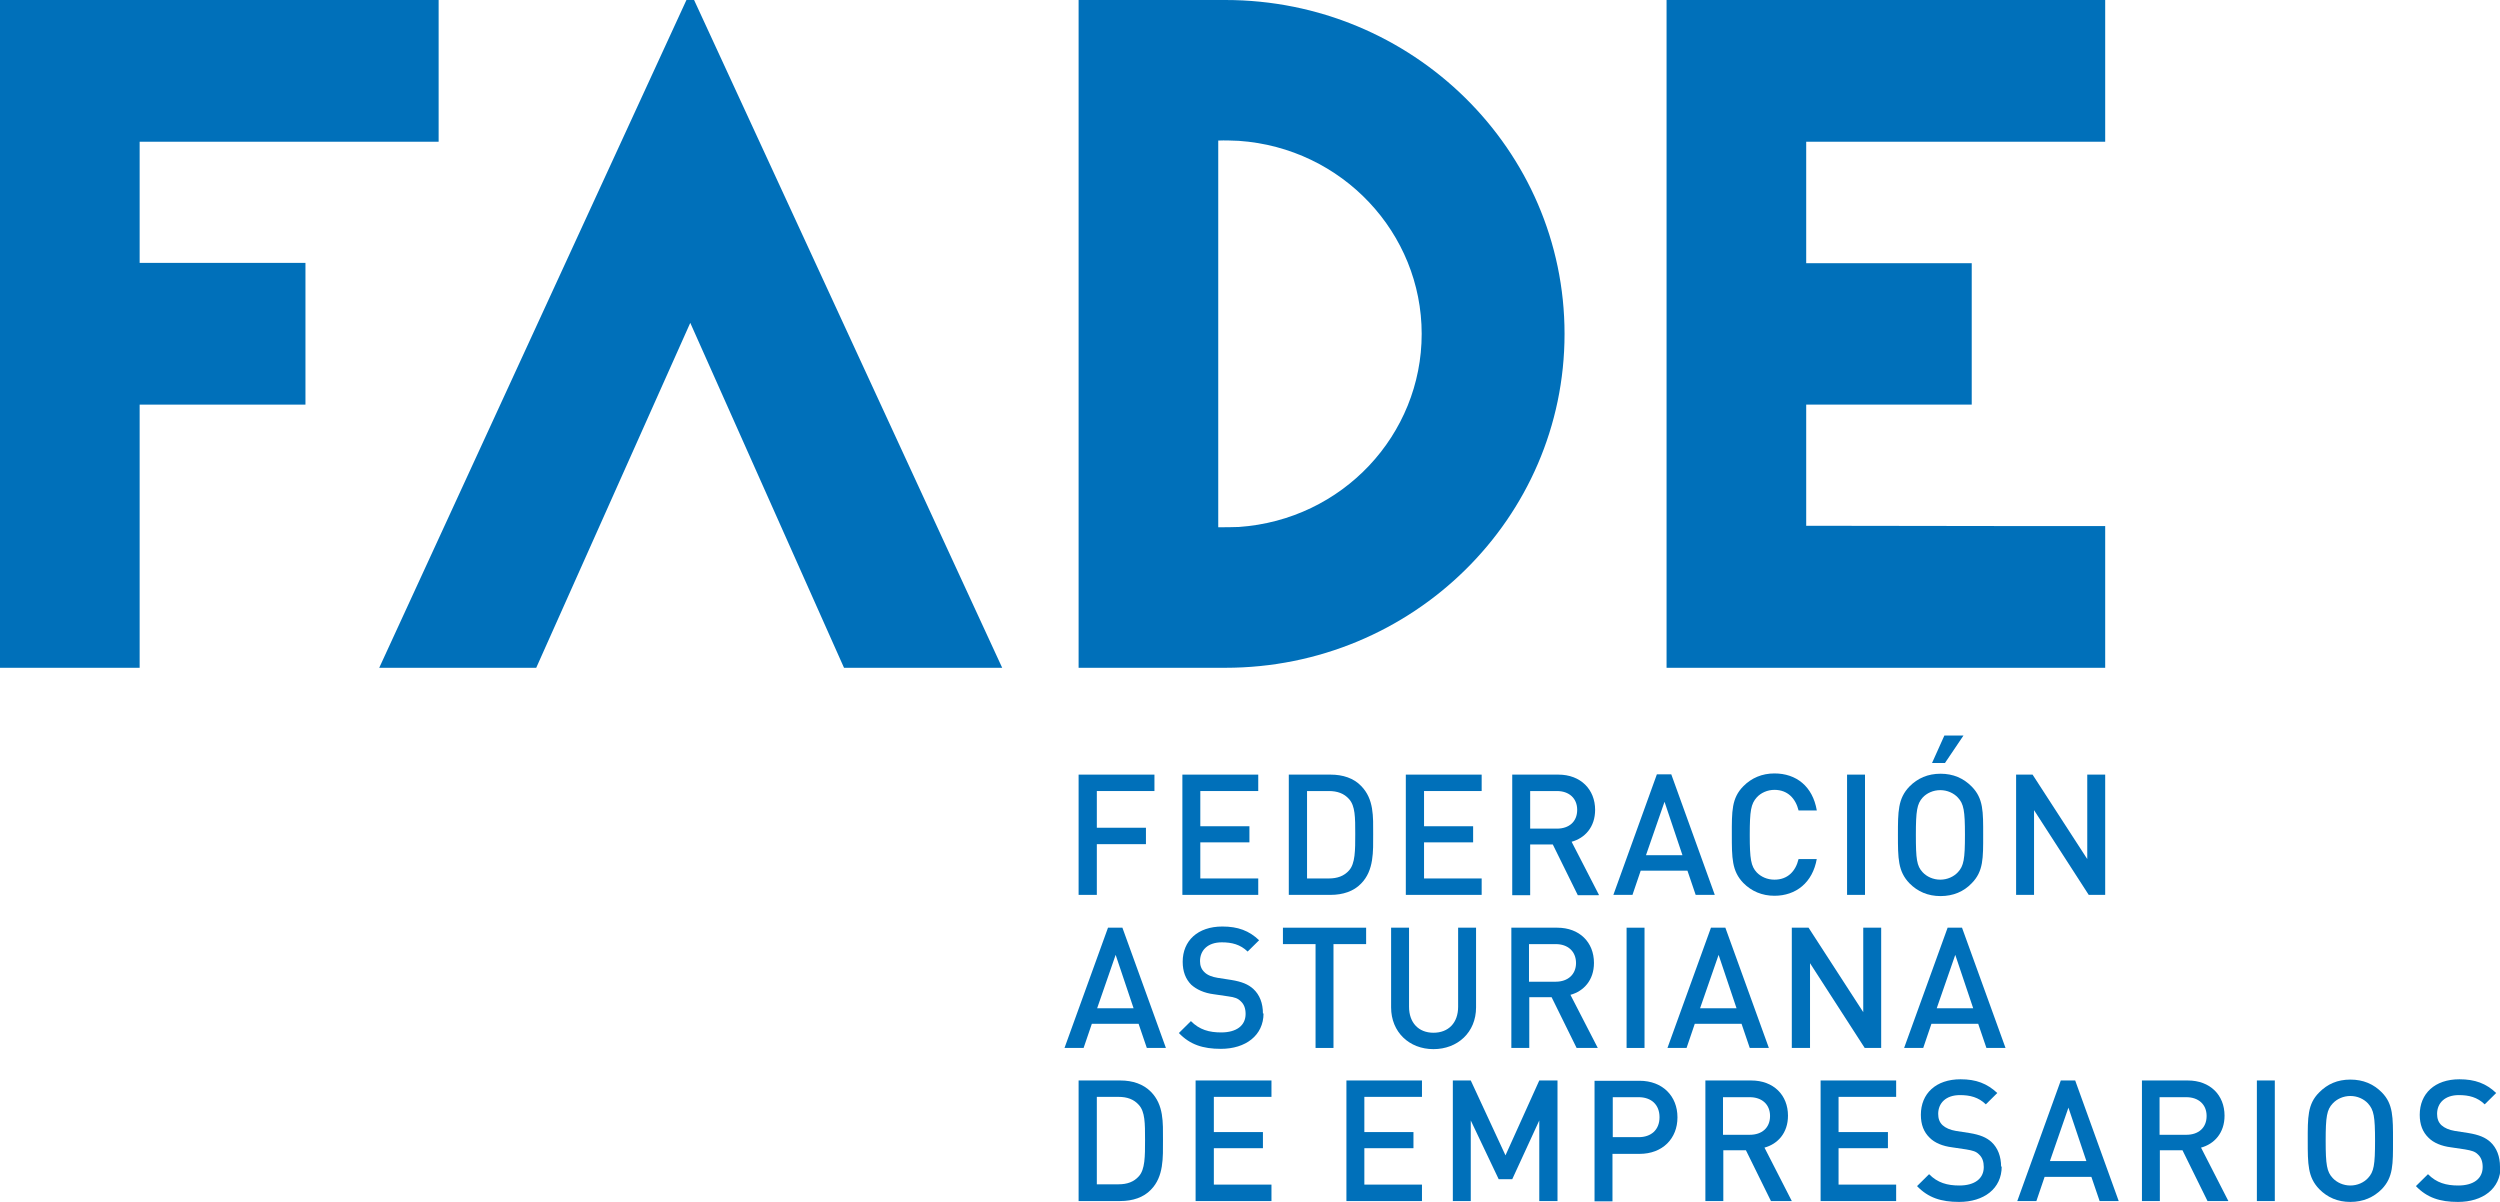 <svg xmlns="http://www.w3.org/2000/svg" width="104" height="50" viewBox="0 0 104 50" fill="none"><g clip-path="url(#clip0_281_268)"><path d="M14.37 0H18.247V5.896H14.37H5.809V10.936H12.707V16.832H5.809V27.78H0V21.872V10.948V5.896V0H14.37Z" fill="#0070BA"></path><path d="M82.024 10.948V16.832H75.138V21.872L83.699 21.884H87.576V27.78H83.699H69.329V21.884V10.948V0H83.699H87.576V5.896H83.699H75.138V10.948H82.024Z" fill="#0070BA"></path><path d="M15.776 27.78L28.556 0H28.874L41.691 27.78H35.111L28.715 13.431L22.307 27.78H15.776Z" fill="#0070BA"></path><path d="M44.87 27.78V0H50.973C58.763 0 65.085 6.219 65.085 13.89C65.085 21.562 58.763 27.78 50.973 27.78H50.679H44.87ZM50.679 5.847V21.934C50.96 21.934 51.242 21.934 51.535 21.922C55.852 21.624 59.142 18.086 59.142 13.89C59.142 9.695 55.84 6.157 51.535 5.859C51.242 5.847 50.96 5.834 50.679 5.847Z" fill="#0070BA"></path><path fill-rule="evenodd" clip-rule="evenodd" d="M47.157 41.944H45.641L46.411 39.722L47.157 41.944ZM48.502 43.595L46.692 38.592H46.093L44.283 43.595H45.078L45.421 42.589H47.365L47.708 43.595H48.502Z" fill="#0070BA"></path><path d="M52.538 42.167C52.538 41.733 52.404 41.385 52.135 41.137C51.927 40.951 51.67 40.839 51.217 40.765L50.655 40.678C50.422 40.641 50.227 40.566 50.105 40.442C49.97 40.318 49.921 40.156 49.921 39.983C49.921 39.536 50.239 39.201 50.826 39.201C51.242 39.201 51.596 39.288 51.902 39.585L52.379 39.114C51.963 38.717 51.499 38.543 50.85 38.543C49.823 38.543 49.2 39.139 49.2 40.008C49.2 40.417 49.322 40.727 49.554 40.963C49.774 41.162 50.092 41.311 50.496 41.361L51.083 41.447C51.376 41.485 51.499 41.534 51.621 41.658C51.755 41.782 51.817 41.956 51.817 42.18C51.817 42.664 51.438 42.949 50.802 42.949C50.3 42.949 49.897 42.838 49.542 42.478L49.041 42.974C49.505 43.458 50.043 43.632 50.789 43.632C51.817 43.632 52.563 43.074 52.563 42.155" fill="#0070BA"></path><path d="M56.831 39.275V38.592H53.37V39.275H54.727V43.595H55.473V39.275H56.831Z" fill="#0070BA"></path><path d="M61.404 41.907V38.592H60.658V41.882C60.658 42.552 60.255 42.962 59.631 42.962C59.008 42.962 58.616 42.54 58.616 41.882V38.592H57.87V41.907C57.87 42.937 58.628 43.644 59.631 43.644C60.634 43.644 61.404 42.949 61.404 41.907Z" fill="#0070BA"></path><path fill-rule="evenodd" clip-rule="evenodd" d="M65.563 40.057C65.563 40.541 65.22 40.839 64.719 40.839H63.606V39.275H64.719C65.22 39.275 65.563 39.573 65.563 40.069M66.468 43.595L65.33 41.385C65.88 41.236 66.309 40.777 66.309 40.057C66.309 39.2 65.709 38.592 64.78 38.592H62.872V43.595H63.618V41.484H64.547L65.587 43.595H66.455H66.468Z" fill="#0070BA"></path><path d="M68.412 38.592H67.666V43.595H68.412V38.592Z" fill="#0070BA"></path><path fill-rule="evenodd" clip-rule="evenodd" d="M72.24 41.944H70.723L71.494 39.722L72.24 41.944ZM73.585 43.595L71.775 38.592H71.176L69.366 43.595H70.161L70.503 42.589H72.448L72.79 43.595H73.585Z" fill="#0070BA"></path><path d="M78.257 43.595V38.592H77.511V42.105L75.236 38.592H74.539V43.595H75.297V40.069L77.572 43.595H78.257Z" fill="#0070BA"></path><path fill-rule="evenodd" clip-rule="evenodd" d="M82.085 41.944H80.568L81.339 39.722L82.085 41.944ZM83.43 43.595L81.62 38.592H81.021L79.211 43.595H80.006L80.348 42.589H82.293L82.635 43.595H83.43Z" fill="#0070BA"></path><path d="M48.025 32.907V32.224H44.87V37.227H45.628V35.117H47.671V34.434H45.628V32.907H48.025Z" fill="#0070BA"></path><path d="M52.343 37.227V36.544H49.933V35.042H51.976V34.372H49.933V32.907H52.343V32.224H49.187V37.227H52.343Z" fill="#0070BA"></path><path fill-rule="evenodd" clip-rule="evenodd" d="M56.378 34.695C56.378 35.377 56.378 35.923 56.121 36.209C55.913 36.445 55.632 36.544 55.278 36.544H54.373V32.907H55.278C55.632 32.907 55.913 33.006 56.121 33.242C56.378 33.528 56.378 33.999 56.378 34.695ZM57.124 34.695C57.124 33.975 57.161 33.242 56.623 32.696C56.317 32.373 55.864 32.224 55.351 32.224H53.614V37.227H55.351C55.864 37.227 56.317 37.078 56.623 36.755C57.161 36.209 57.124 35.414 57.124 34.695Z" fill="#0070BA"></path><path d="M61.637 37.227V36.544H59.24V35.042H61.282V34.372H59.24V32.907H61.637V32.224H58.482V37.227H61.637Z" fill="#0070BA"></path><path fill-rule="evenodd" clip-rule="evenodd" d="M65.611 33.689C65.611 34.186 65.269 34.471 64.768 34.471H63.655V32.907H64.768C65.269 32.907 65.611 33.205 65.611 33.689ZM66.516 37.227L65.379 35.017C65.929 34.868 66.357 34.409 66.357 33.689C66.357 32.845 65.758 32.224 64.829 32.224H62.909V37.239H63.655V35.129H64.596L65.636 37.239H66.504L66.516 37.227Z" fill="#0070BA"></path><path fill-rule="evenodd" clip-rule="evenodd" d="M69.99 35.576H68.473L69.244 33.354L69.99 35.576ZM71.335 37.227L69.525 32.212H68.926L67.116 37.227H67.911L68.253 36.221H70.198L70.54 37.227H71.335Z" fill="#0070BA"></path><path d="M75.579 35.737H74.82C74.698 36.246 74.368 36.594 73.817 36.594C73.524 36.594 73.267 36.482 73.084 36.296C72.839 36.035 72.79 35.737 72.79 34.732C72.79 33.726 72.839 33.441 73.084 33.168C73.255 32.982 73.524 32.858 73.817 32.858C74.368 32.858 74.698 33.218 74.82 33.714H75.579C75.407 32.709 74.722 32.175 73.817 32.175C73.304 32.175 72.864 32.361 72.521 32.709C72.032 33.205 72.044 33.751 72.044 34.719C72.044 35.688 72.044 36.234 72.521 36.73C72.864 37.078 73.304 37.264 73.817 37.264C74.71 37.264 75.407 36.718 75.579 35.725" fill="#0070BA"></path><path d="M77.584 32.224H76.838V37.227H77.584V32.224Z" fill="#0070BA"></path><path fill-rule="evenodd" clip-rule="evenodd" d="M81.742 34.732C81.742 35.737 81.693 36.023 81.449 36.284C81.278 36.47 81.008 36.594 80.715 36.594C80.421 36.594 80.152 36.47 79.981 36.284C79.737 36.023 79.7 35.737 79.7 34.732C79.7 33.727 79.749 33.441 79.981 33.18C80.152 32.994 80.421 32.87 80.715 32.87C81.008 32.87 81.278 32.994 81.449 33.18C81.693 33.441 81.742 33.727 81.742 34.732ZM82.5 34.732C82.5 33.764 82.513 33.218 82.023 32.721C81.681 32.373 81.253 32.187 80.727 32.187C80.201 32.187 79.773 32.373 79.431 32.721C78.954 33.218 78.954 33.764 78.954 34.732C78.954 35.7 78.954 36.246 79.431 36.743C79.773 37.09 80.201 37.277 80.727 37.277C81.253 37.277 81.693 37.09 82.023 36.743C82.513 36.246 82.5 35.7 82.5 34.732ZM81.669 30.598H80.886L80.373 31.74H80.911L81.681 30.598H81.669Z" fill="#0070BA"></path><path d="M87.576 37.227V32.224H86.83V35.737L84.555 32.224H83.87V37.227H84.616V33.702L86.891 37.227H87.576Z" fill="#0070BA"></path><path d="M59.154 49.963V49.28H56.757V47.766H58.8V47.095H56.757V45.63H59.154V44.948H56.011V49.963H59.154Z" fill="#0070BA"></path><path d="M64.792 49.963V44.948H64.034L62.628 48.063L61.184 44.948H60.438V49.963H61.184V46.611L62.346 49.056H62.909L64.034 46.611V49.963H64.792Z" fill="#0070BA"></path><path fill-rule="evenodd" clip-rule="evenodd" d="M69.036 46.475C69.036 47.008 68.681 47.306 68.167 47.306H67.091V45.643H68.167C68.693 45.643 69.036 45.953 69.036 46.475ZM69.782 46.475C69.782 45.606 69.17 44.96 68.204 44.96H66.333V49.975H67.079V48.001H68.204C69.17 48.001 69.782 47.356 69.782 46.487V46.475Z" fill="#0070BA"></path><path fill-rule="evenodd" clip-rule="evenodd" d="M73.634 46.425C73.634 46.921 73.292 47.207 72.79 47.207H71.677V45.643H72.79C73.292 45.643 73.634 45.941 73.634 46.425ZM74.539 49.963L73.402 47.741C73.952 47.592 74.38 47.133 74.38 46.413C74.38 45.556 73.781 44.948 72.851 44.948H70.944V49.963H71.69V47.852H72.631L73.671 49.963H74.539Z" fill="#0070BA"></path><path d="M78.88 49.963V49.28H76.484V47.766H78.538V47.095H76.484V45.63H78.88V44.948H75.737V49.963H78.88Z" fill="#0070BA"></path><path d="M83.246 48.535C83.246 48.113 83.112 47.753 82.843 47.505C82.635 47.319 82.378 47.207 81.926 47.133L81.363 47.046C81.131 47.008 80.935 46.922 80.813 46.81C80.678 46.686 80.629 46.524 80.629 46.338C80.629 45.891 80.947 45.556 81.534 45.556C81.95 45.556 82.305 45.643 82.611 45.941L83.087 45.469C82.659 45.072 82.207 44.898 81.559 44.898C80.531 44.898 79.908 45.494 79.908 46.375C79.908 46.785 80.03 47.095 80.275 47.331C80.483 47.542 80.813 47.679 81.204 47.728L81.791 47.815C82.085 47.865 82.207 47.902 82.329 48.026C82.464 48.15 82.525 48.324 82.525 48.548C82.525 49.032 82.146 49.317 81.51 49.317C81.008 49.317 80.605 49.206 80.25 48.846L79.749 49.342C80.213 49.826 80.752 50 81.498 50C82.525 50 83.271 49.454 83.271 48.523" fill="#0070BA"></path><path fill-rule="evenodd" clip-rule="evenodd" d="M86.793 48.299H85.277L86.047 46.077L86.793 48.299ZM88.138 49.963L86.328 44.948H85.729L83.919 49.963H84.714L85.056 48.957H87.001L87.344 49.963H88.138Z" fill="#0070BA"></path><path fill-rule="evenodd" clip-rule="evenodd" d="M91.795 46.425C91.795 46.921 91.453 47.207 90.951 47.207H89.838V45.643H90.951C91.453 45.643 91.795 45.941 91.795 46.425ZM92.7 49.963L91.563 47.741C92.113 47.592 92.541 47.133 92.541 46.413C92.541 45.556 91.942 44.948 91.012 44.948H89.105V49.963H89.85V47.852H90.792L91.832 49.963H92.7Z" fill="#0070BA"></path><path d="M94.632 44.948H93.886V49.963H94.632V44.948Z" fill="#0070BA"></path><path fill-rule="evenodd" clip-rule="evenodd" d="M98.802 47.455C98.802 48.461 98.754 48.746 98.509 49.007C98.338 49.193 98.069 49.317 97.775 49.317C97.482 49.317 97.213 49.193 97.041 49.007C96.797 48.746 96.748 48.461 96.748 47.455C96.748 46.45 96.797 46.164 97.041 45.904C97.213 45.718 97.482 45.593 97.775 45.593C98.069 45.593 98.338 45.718 98.509 45.904C98.754 46.177 98.802 46.45 98.802 47.455ZM99.549 47.455C99.549 46.487 99.561 45.928 99.084 45.444C98.741 45.097 98.313 44.911 97.775 44.911C97.237 44.911 96.821 45.097 96.479 45.444C95.99 45.928 96.002 46.487 96.002 47.455C96.002 48.424 96.002 48.97 96.479 49.466C96.821 49.814 97.249 50 97.775 50C98.301 50 98.741 49.814 99.084 49.466C99.561 48.97 99.549 48.424 99.549 47.455Z" fill="#0070BA"></path><path d="M104 48.535C104 48.113 103.866 47.753 103.597 47.505C103.389 47.319 103.132 47.207 102.679 47.133L102.117 47.046C101.884 47.008 101.689 46.922 101.566 46.81C101.432 46.686 101.383 46.524 101.383 46.338C101.383 45.891 101.701 45.556 102.288 45.556C102.704 45.556 103.058 45.643 103.364 45.941L103.841 45.469C103.425 45.072 102.961 44.898 102.312 44.898C101.285 44.898 100.661 45.494 100.661 46.375C100.661 46.785 100.784 47.095 101.028 47.331C101.236 47.542 101.566 47.679 101.958 47.728L102.545 47.815C102.826 47.865 102.961 47.902 103.083 48.026C103.217 48.15 103.279 48.324 103.279 48.548C103.279 49.032 102.899 49.317 102.263 49.317C101.762 49.317 101.359 49.206 101.004 48.846L100.502 49.342C100.967 49.826 101.505 50 102.251 50C103.279 50 104.025 49.454 104.025 48.523" fill="#0070BA"></path><path fill-rule="evenodd" clip-rule="evenodd" d="M47.634 47.418C47.634 48.113 47.634 48.647 47.377 48.932C47.169 49.168 46.888 49.267 46.533 49.267H45.628V45.63H46.533C46.888 45.63 47.169 45.73 47.377 45.966C47.634 46.251 47.634 46.723 47.634 47.418ZM48.38 47.418C48.38 46.698 48.417 45.966 47.879 45.419C47.561 45.097 47.12 44.948 46.607 44.948H44.87V49.963H46.607C47.12 49.963 47.573 49.814 47.879 49.491C48.417 48.945 48.38 48.15 48.38 47.418Z" fill="#0070BA"></path><path d="M52.893 49.963V49.28H50.496V47.766H52.538V47.095H50.496V45.63H52.893V44.948H49.737V49.963H52.893Z" fill="#0070BA"></path></g><defs><clipPath id="clip0_281_268"><rect width="104" height="50" fill="white"></rect></clipPath></defs></svg>